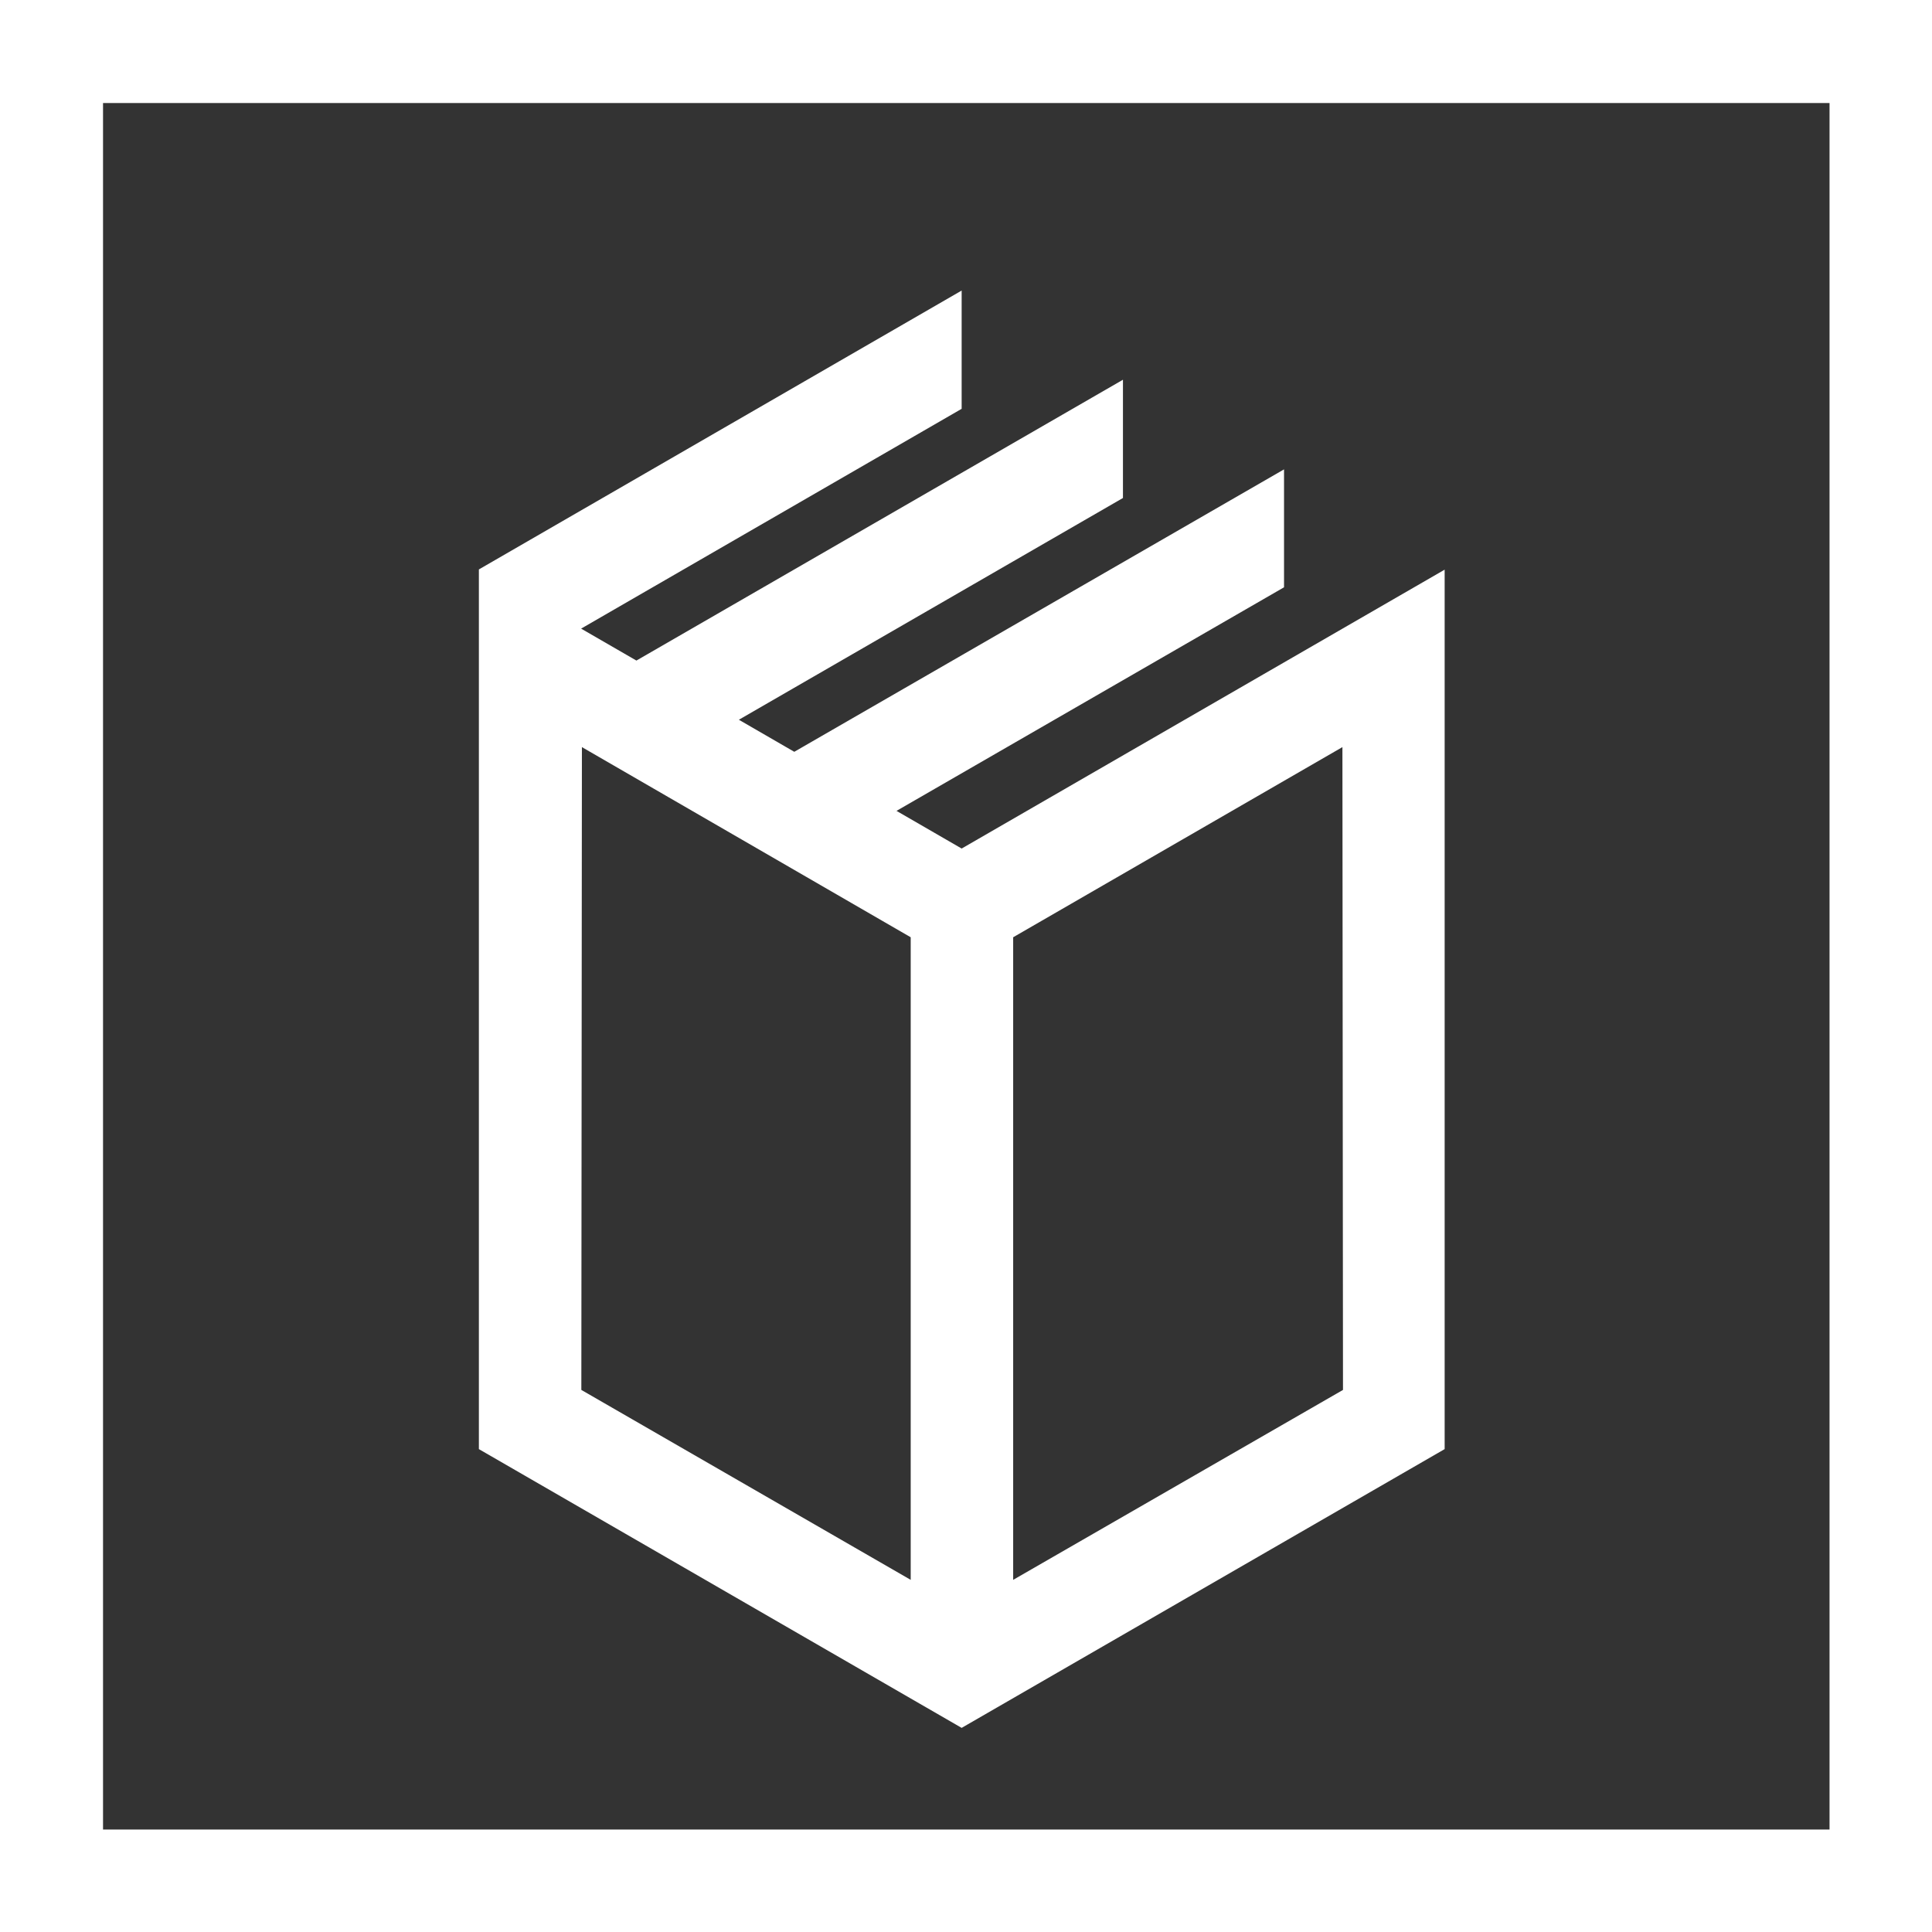 <?xml version="1.0" encoding="UTF-8"?> <svg xmlns="http://www.w3.org/2000/svg" id="Layer_1" data-name="Layer 1" viewBox="0 0 168.76 168.76"><rect x="0" y="0" width="168.76" height="168.76" fill="#333333" stroke="none"/><defs><style>.cls-1{fill:#fff;}</style></defs><path class="cls-1" d="M0,0V168.76H168.76V0ZM159.81,46V159.81H9V9H159.81Z"></path><path class="cls-1" d="M41.83,60.09v66.49L84,150.93l42.19-24.35V49.76L84,74.12l-5.69-3.29L112.16,51.3V41L69.38,65.67l-4.84-2.8L98.09,43.5V33.17L55.59,57.7l-4.83-2.79L84,35.71V25.38L41.83,49.74V60.07h0Zm9,5.17L79.55,81.87V138L50.78,121.41Zm66.48,56.15L88.5,138V81.87l28.76-16.61Z"></path></svg> 